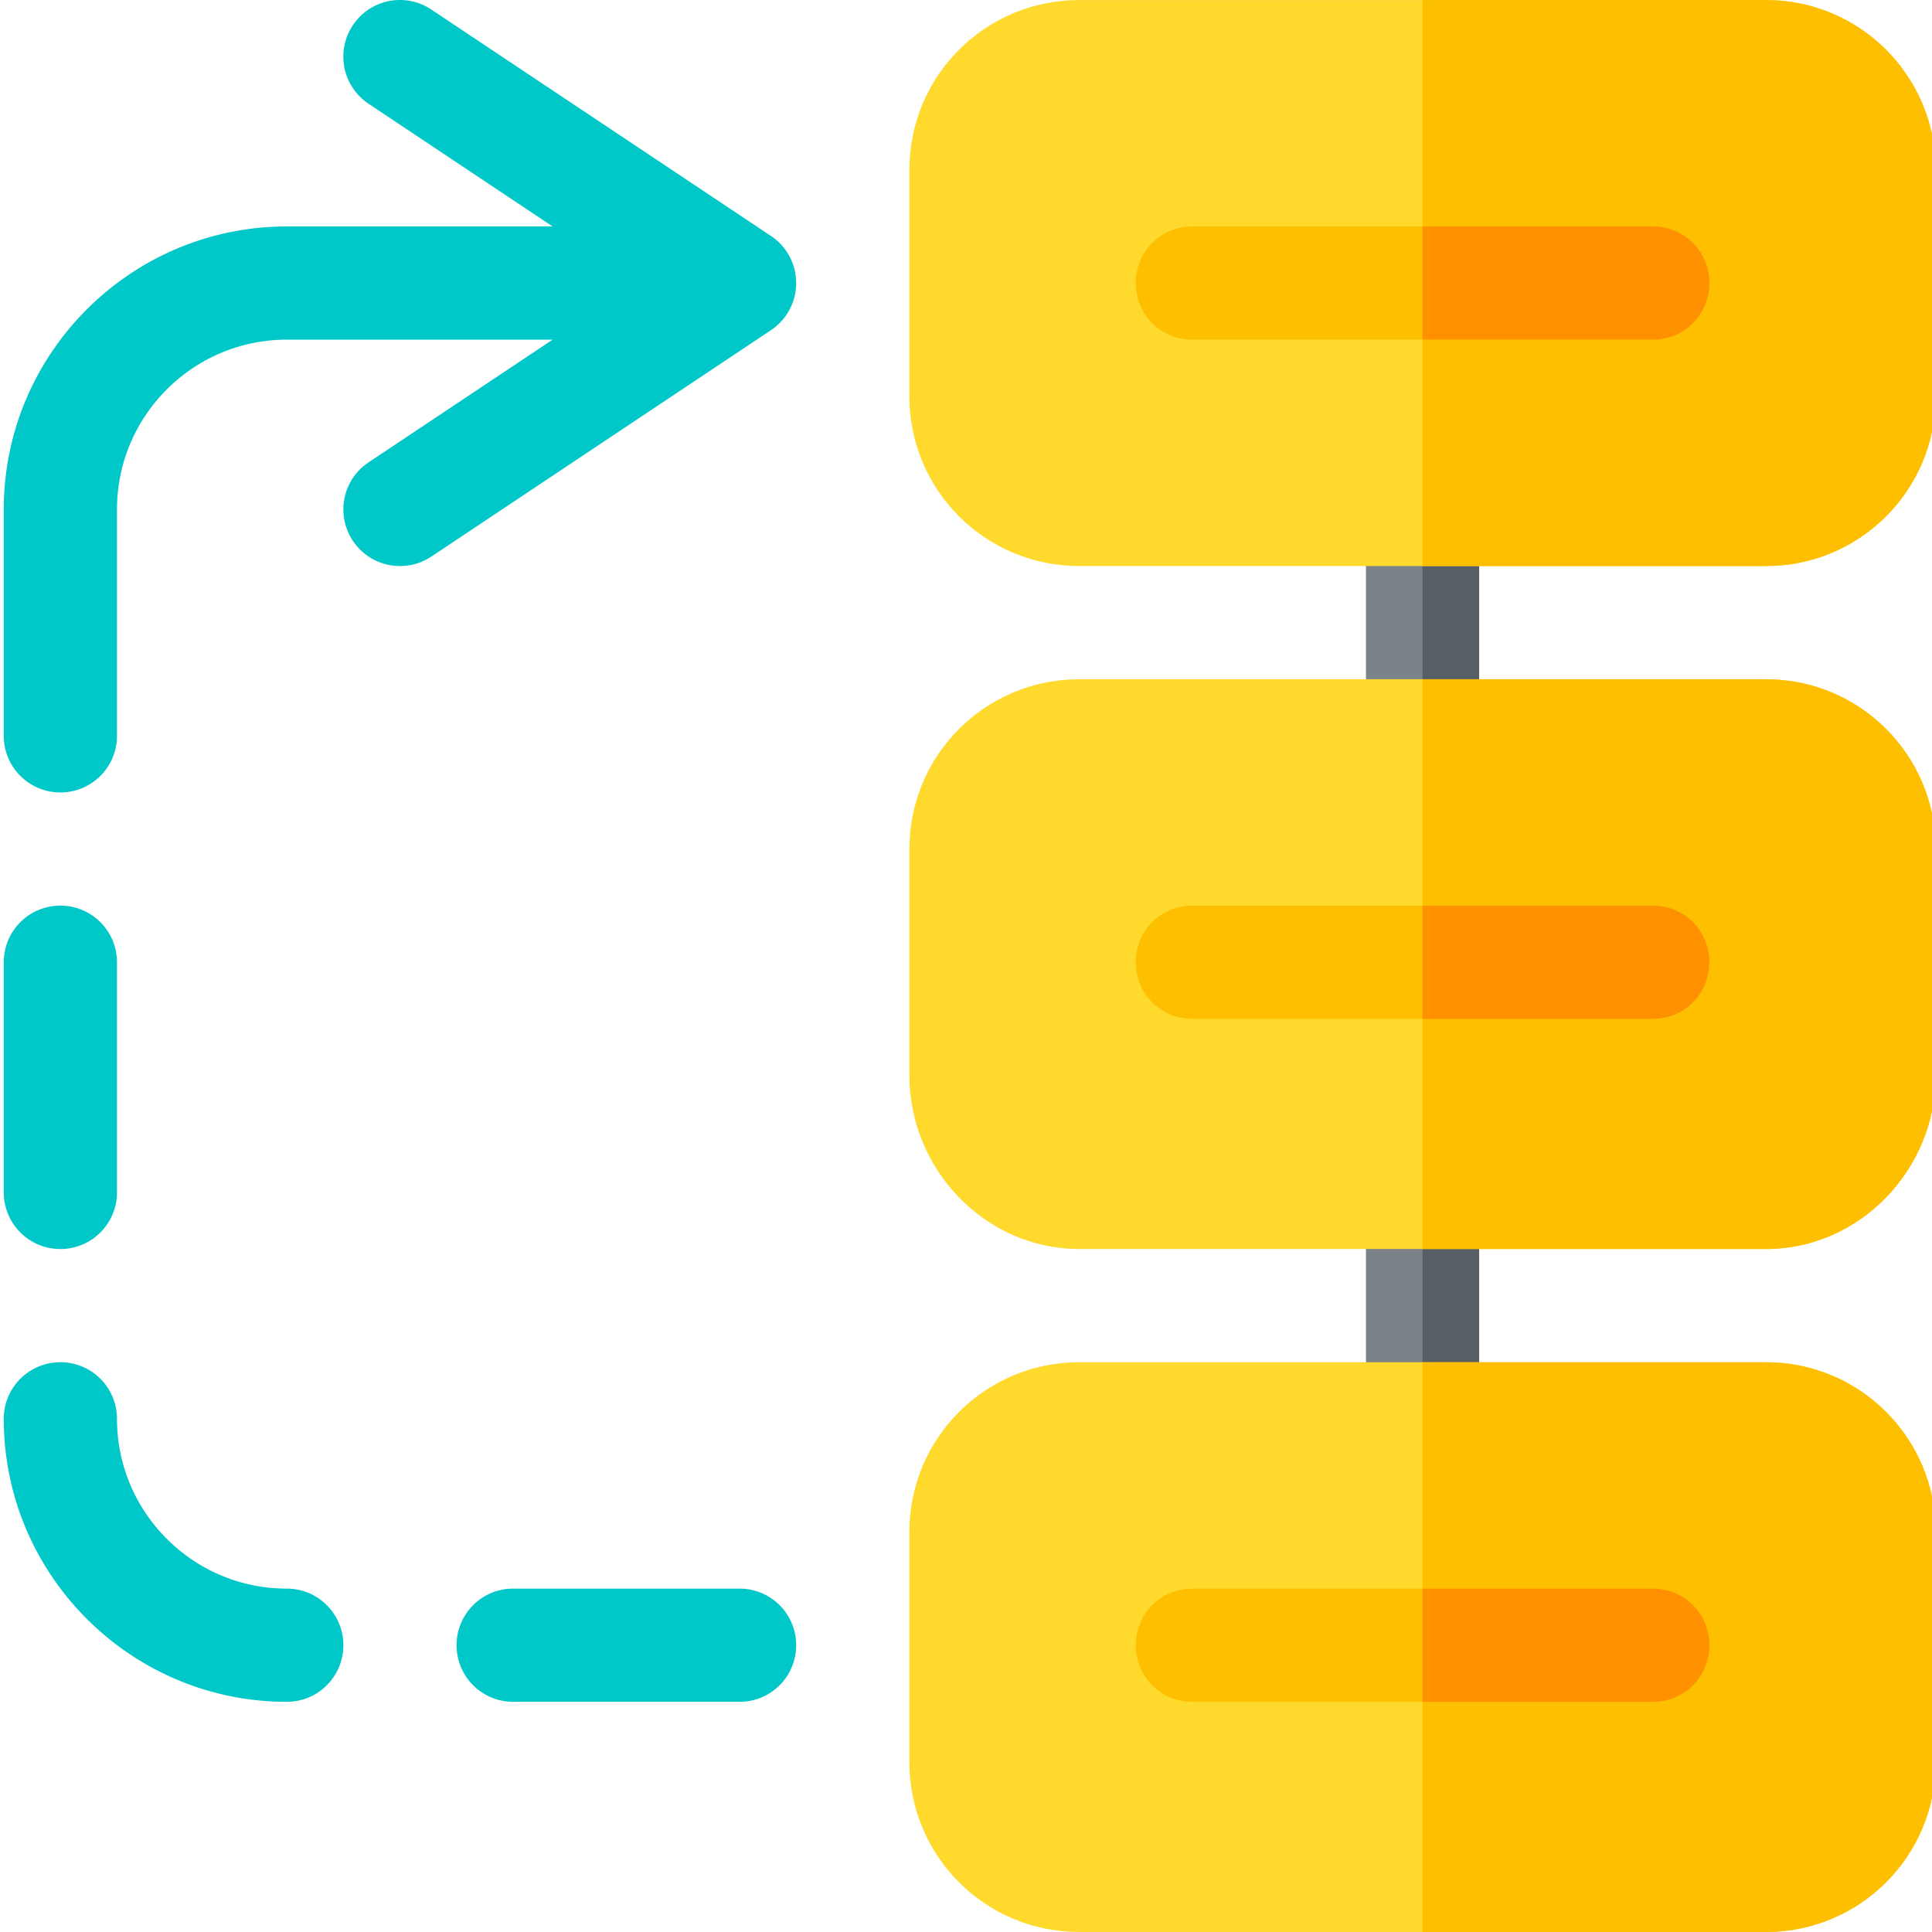 <svg xmlns="http://www.w3.org/2000/svg" width="512" height="512" viewBox="0 0 511 512"><path fill="#7c8388" d="M391.492 135.008v60c0 8.398-6.597 15-15 15-8.402 0-15-6.602-15-15v-60c0-8.403 6.598-15 15-15 8.403 0 15 6.597 15 15zm0 180.996v60c0 8.398-6.597 15-15 15-8.402 0-15-6.602-15-15v-60c0-8.402 6.598-15 15-15 8.403 0 15 6.601 15 15zm0 0"/><path fill="#575f64" d="M376.492 210.008v-90c8.403 0 15 6.597 15 15v60c0 8.398-6.597 15-15 15zm0 180.996v-90c8.403 0 15 6.598 15 15v60c0 8.398-6.597 15-15 15zm0 0"/><path fill="#ffda2d" d="M467.488 361.004H285.492c-24.898 0-44.996 20.098-44.996 45V467c0 24.898 20.098 45 44.996 45h181.996c24.903 0 45-20.102 45-45v-60.996c0-24.902-20.097-45-45-45zm0 0"/><path fill="#fdbf00" d="M512.488 406.004V467c0 24.898-20.097 45-45 45h-90.996V361.004h90.996c24.903 0 45 20.098 45 45zm0 0"/><path fill="#ffda2d" d="M467.488 180.008H285.492c-24.898 0-44.996 20.097-44.996 45v59.996c0 24.898 20.098 46 44.996 46h181.996c24.903 0 45-21.102 45-46v-59.996c0-24.903-20.097-45-45-45zm0 0"/><path fill="#fdbf00" d="M512.488 225.008v59.996c0 24.898-20.097 46-45 46h-90.996V180.008h90.996c24.903 0 45 20.097 45 45zm0 0"/><path fill="#ffda2d" d="M467.488.012H285.492c-24.898 0-44.996 20.097-44.996 45v59.996c0 24.898 20.098 45 44.996 45h181.996c24.903 0 45-20.102 45-45V45.012c0-24.903-20.097-45-45-45zm0 0"/><path fill="#fdbf00" d="M512.488 45.012v59.996c0 24.898-20.097 45-45 45h-90.996V.012h90.996c24.903 0 45 20.097 45 45zm0 0"/><path fill="#00c8c8" d="M75.5 451c-41.355 0-75-33.645-75-74.996 0-8.293 6.707-15 15-15 8.29 0 15 6.707 15 15 0 24.812 20.184 44.996 45 44.996 8.29 0 14.996 6.71 14.996 15 0 8.293-6.707 15-14.996 15zm-60-119.996c-8.293 0-15-6.711-15-15v-61c0-8.29 6.707-15 15-15 8.29 0 15 6.71 15 15v61c0 8.289-6.71 15-15 15zM203.816 62.531l-90-60c-6.941-4.613-16.214-2.738-20.8 4.16-4.598 6.899-2.739 16.2 4.16 20.801l48.777 32.52H75.5c-41.355 0-75 33.644-75 74.996v60c0 8.289 6.707 15 15 15 8.29 0 15-6.711 15-15v-60c0-24.813 20.184-44.996 45-44.996h70.457L97.18 122.527c-6.903 4.602-8.762 13.903-4.16 20.801 4.52 6.797 13.78 8.813 20.8 4.16l89.996-59.996a15.002 15.002 0 0 0 0-24.96zM195.496 451h-60c-8.289 0-15-6.707-15-15 0-8.29 6.711-15 15-15h60c8.29 0 15 6.71 15 15 0 8.293-6.71 15-15 15zm0 0"/><path fill="#fdbf00" d="M452.488 75.008c0 8.402-6.597 15-14.996 15h-122c-8.398 0-15-6.598-15-15 0-8.399 6.602-15 15-15h122c8.399 0 14.996 6.601 14.996 15zm0 179.996c0 8.398-6.597 15-14.996 15h-122c-8.398 0-15-6.602-15-15 0-8.399 6.602-15 15-15h122c8.399 0 14.996 6.601 14.996 15zm0 180.996c0 8.398-6.597 15-14.996 15h-122c-8.398 0-15-6.602-15-15s6.602-15 15-15h122c8.399 0 14.996 6.602 14.996 15zm0 0"/><path fill="#ff9100" d="M452.488 436c0 8.398-6.597 15-14.996 15h-61v-30h61c8.399 0 14.996 6.602 14.996 15zm0-180.996c0 8.398-6.597 15-14.996 15h-61v-30h61c8.399 0 14.996 6.601 14.996 15zM437.492 90.008h-61v-30h61c8.399 0 14.996 6.601 14.996 15 0 8.402-6.597 15-14.996 15zm0 0"/></svg>